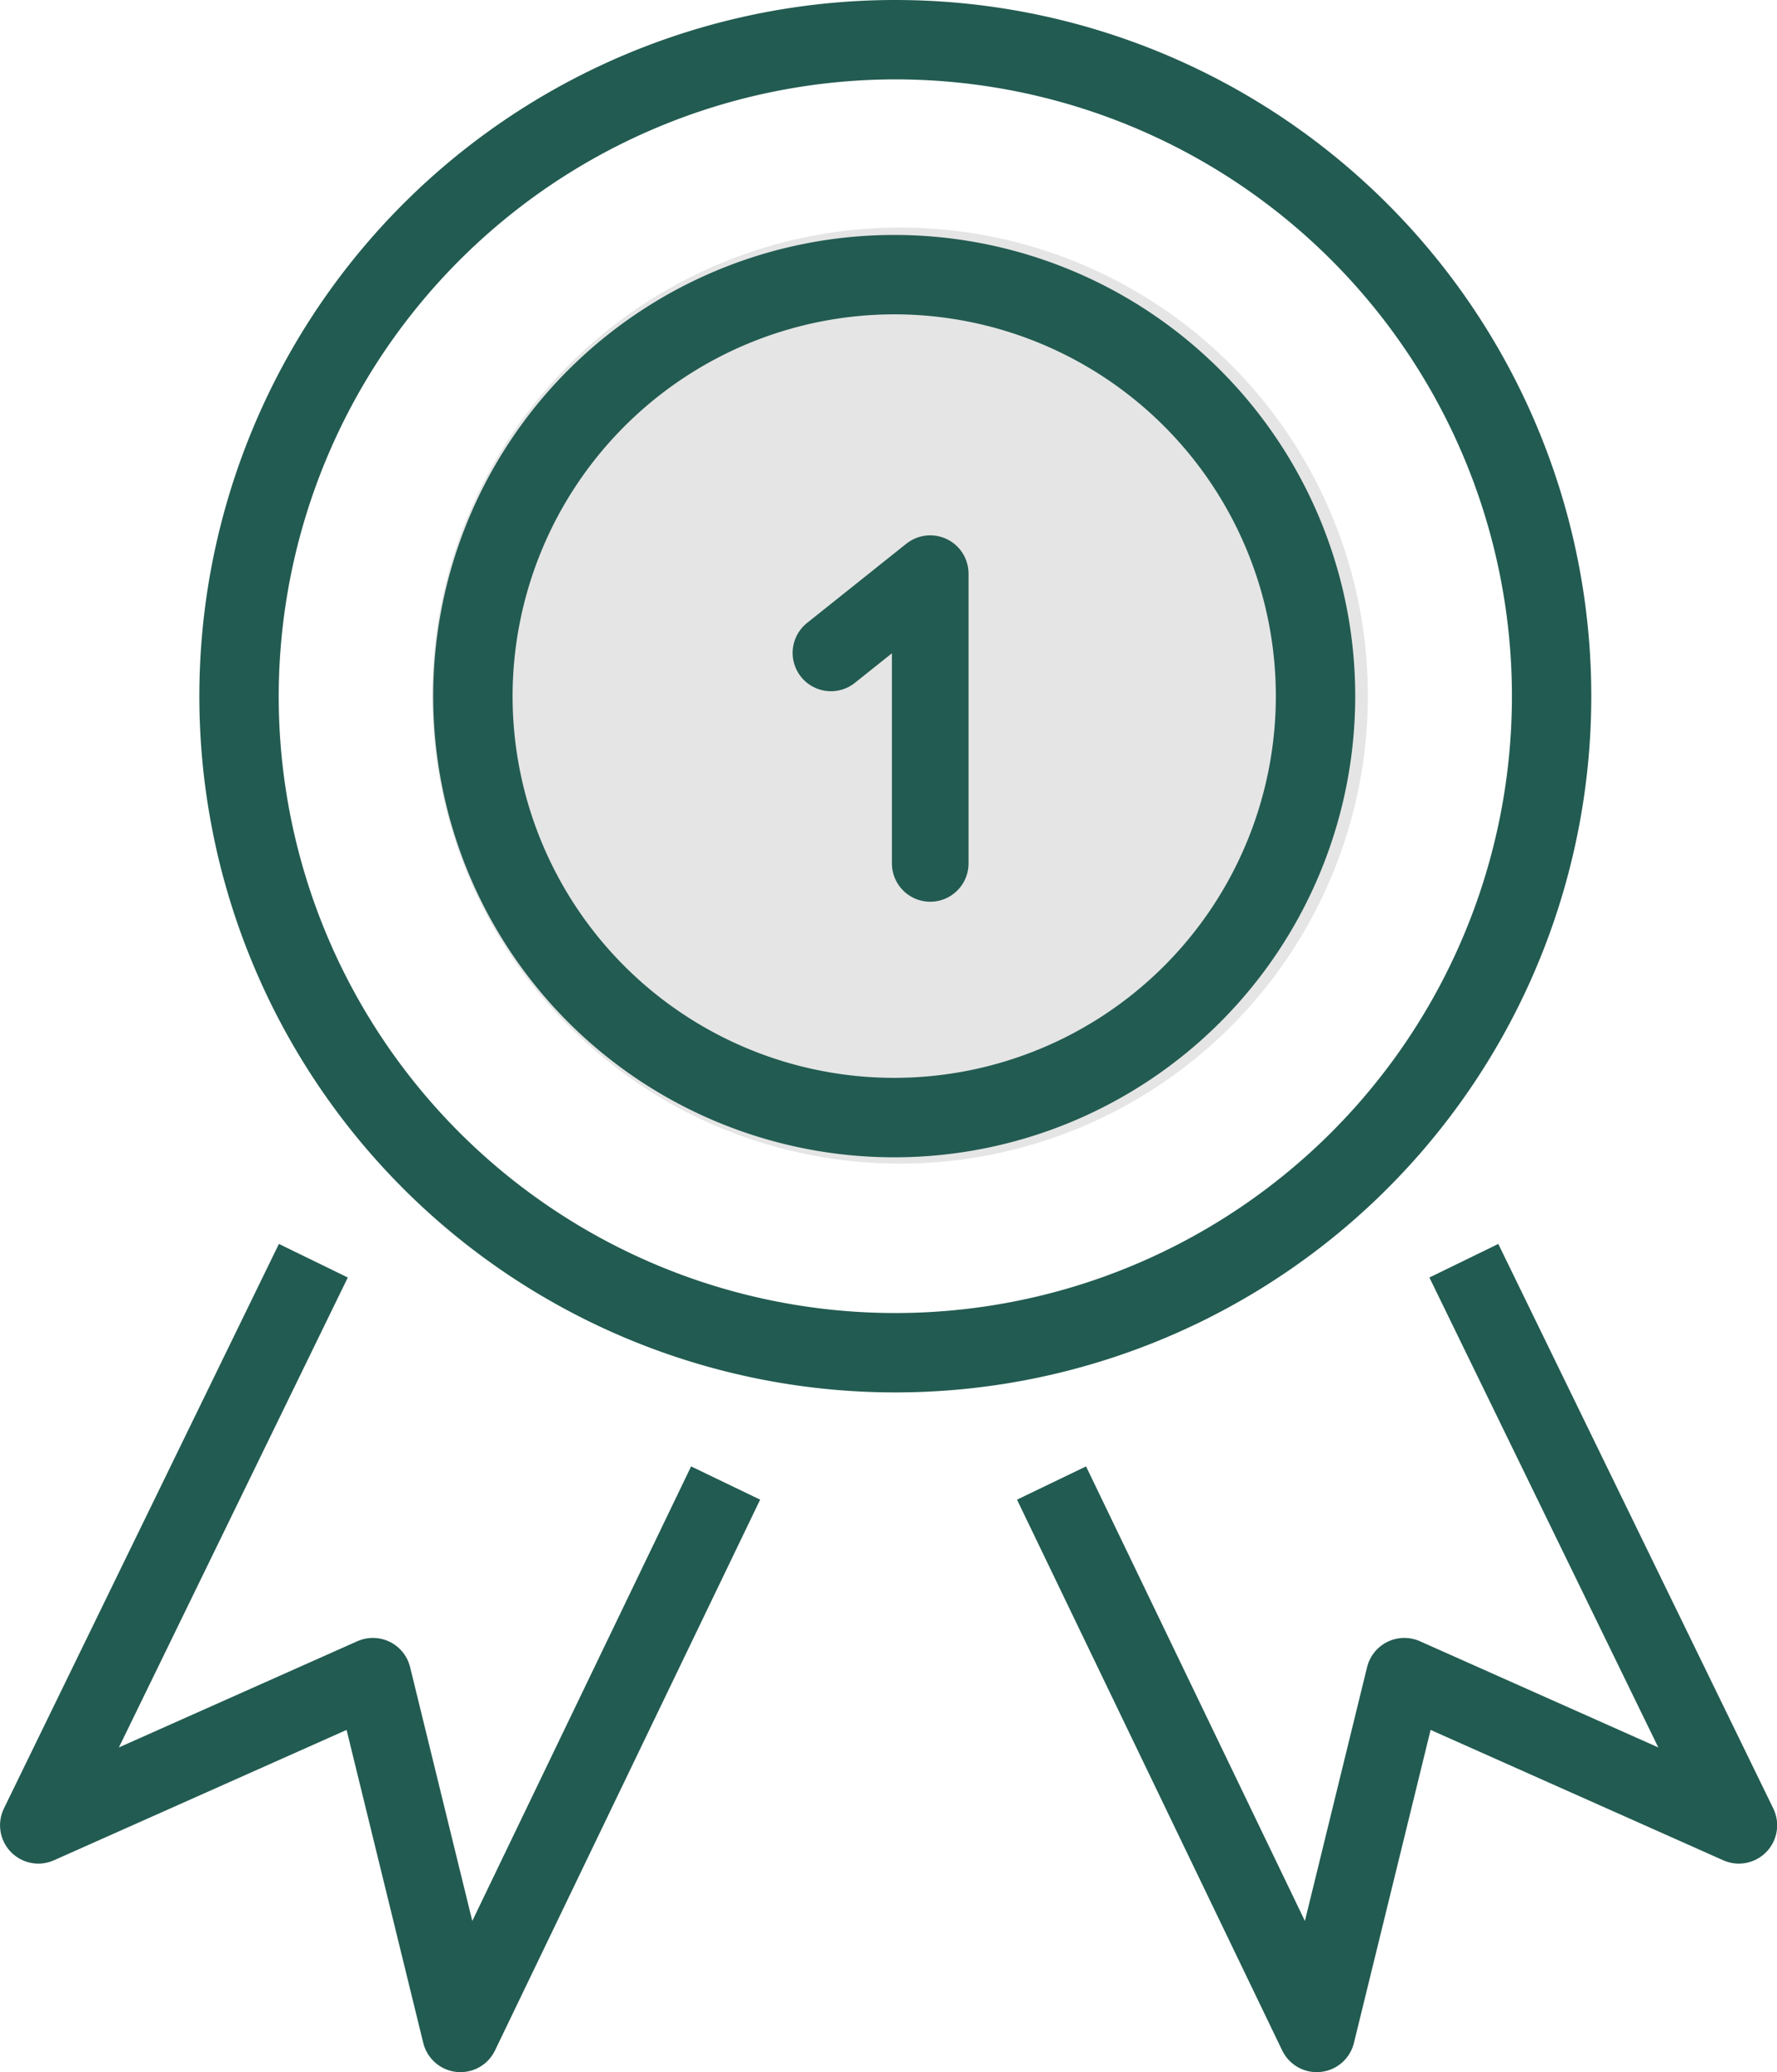 <svg xmlns="http://www.w3.org/2000/svg" width="46.378" height="54.062" viewBox="0 0 46.378 54.062">
  <g id="Group_89737" data-name="Group 89737" transform="translate(-335.364 -2492.489)">
    <circle id="Ellipse_1135" data-name="Ellipse 1135" cx="12.211" cy="12.211" r="12.211" transform="translate(346.642 2498.426)" fill="#E5E5E5"/>
    <path id="Path_69143" data-name="Path 69143" d="M73.5,152.308A16.093,16.093,0,1,1,57.411,168.4,16.111,16.111,0,0,1,73.5,152.308m0-2.071A18.164,18.164,0,1,0,91.668,168.4,18.164,18.164,0,0,0,73.5,150.237Z" transform="translate(285.227 2342.252)" fill="#225B51"/>
    <path id="Path_69144" data-name="Path 69144" d="M74.774,159.71a9.96,9.96,0,1,1-9.96,9.961,9.972,9.972,0,0,1,9.96-9.961m0-2.071a12.032,12.032,0,1,0,12.032,12.032,12.031,12.031,0,0,0-12.032-12.032Z" transform="translate(283.928 2340.98)" fill="#225B51"/>
    <path id="Path_69145" data-name="Path 69145" d="M68.42,195.742,61.5,210.112l-2.286-9.329-8.731,3.888,7.177-14.729" transform="translate(285.882 2335.439)" fill="none" stroke="#225B51" stroke-linejoin="round" stroke-width="2"/>
    <path id="Path_69146" data-name="Path 69146" d="M82.4,195.742l6.921,14.37,2.286-9.329,8.731,3.888-7.177-14.729" transform="translate(280.408 2335.439)" fill="none" stroke="#225B51" stroke-linejoin="round" stroke-width="2"/>
    <path id="Path_69147" data-name="Path 69147" d="M76.729,174.478v-7.559l-2.591,2.067" transform="translate(282.913 2340.537)" fill="none" stroke="#225B51" stroke-linecap="round" stroke-linejoin="round" stroke-width="2"/>
  </g>
</svg>
